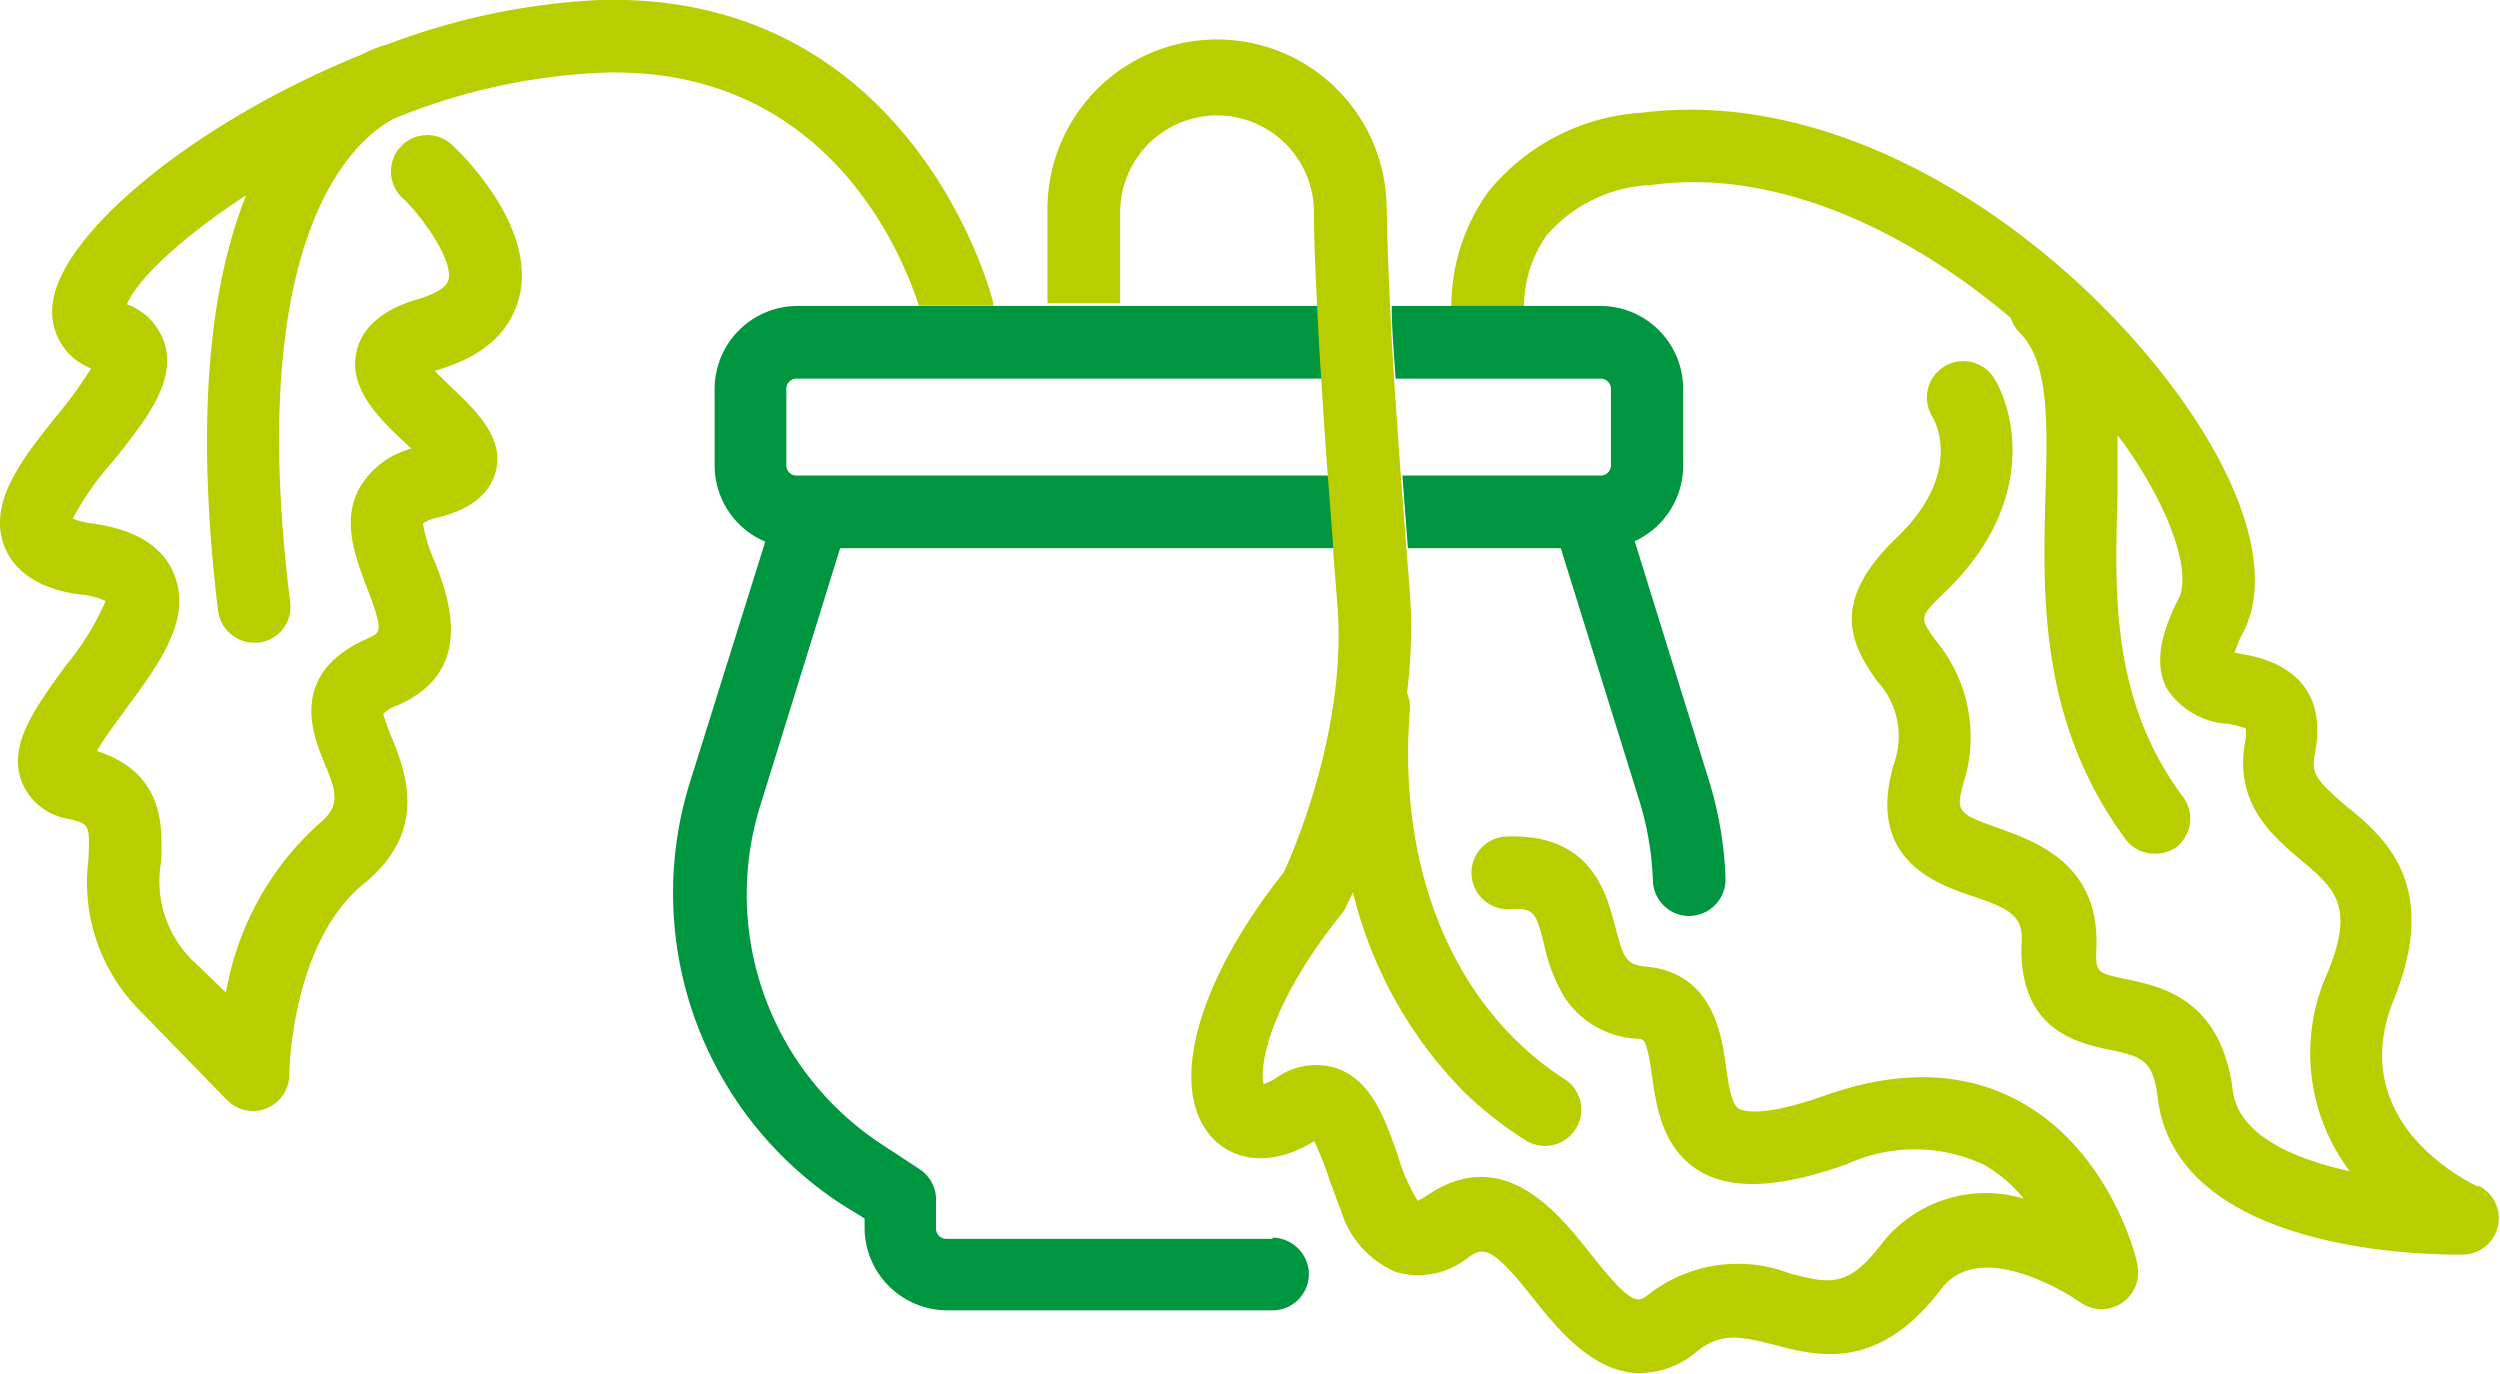 <svg xmlns="http://www.w3.org/2000/svg" viewBox="0 0 103.2 56.71"><defs><style>.cls-1{fill:#009640;}.cls-2{fill:#b9ce00;}</style></defs><g id="Vrstva_2" data-name="Vrstva 2"><g id="IKONY"><path class="cls-1" d="M52.53,51.14H39.06a.42.42,0,0,1-.42-.42V49.54A1.5,1.5,0,0,0,38,48.29l-1.63-1.07a12.33,12.33,0,0,1-5-13.92l3.31-10.67H55.11c-.08-1-.15-2-.23-3h-22a.42.42,0,0,1-.42-.42V16.05a.42.42,0,0,1,.42-.42H54.61c-.07-1-.12-2-.17-3H32.92a3.43,3.43,0,0,0-3.42,3.42v3.16a3.42,3.42,0,0,0,2.09,3.15l-3.13,10a15.34,15.34,0,0,0,6.23,17.32l1,.62v.37a3.42,3.42,0,0,0,3.42,3.42H52.53a1.5,1.5,0,0,0,1.5-1.5,1.52,1.52,0,0,0-1.5-1.5Z"/><path class="cls-2" d="M41,12.52C41,12.39,37.78-.36,24.75,0A28.32,28.32,0,0,0,16,1.83h0a5.14,5.14,0,0,0-1.06.42C8.12,5,2.62,9.55,2.19,12.43a2.51,2.51,0,0,0,1.57,2.78,17.28,17.28,0,0,1-1.4,1.93C.94,18.91-.52,20.74.18,22.55c.64,1.64,2.6,1.94,3.25,2a3.21,3.21,0,0,1,.93.26,11,11,0,0,1-1.65,2.67C1.44,29.24.34,30.73.88,32.23A2.51,2.51,0,0,0,2.81,33.8c.9.22.9.22.84,1.7a7.48,7.48,0,0,0,2.08,6.17l3.64,3.74a1.51,1.51,0,0,0,1.07.45,1.36,1.36,0,0,0,.56-.11,1.49,1.49,0,0,0,.94-1.38c0-.06.06-5.44,3.09-7.9,2.69-2.19,1.69-4.65,1.15-6a8.23,8.23,0,0,1-.36-1,1.49,1.49,0,0,1,.58-.35c3.27-1.42,2.11-4.46,1.55-5.93a6.23,6.23,0,0,1-.49-1.58,1.56,1.56,0,0,1,.63-.25c.49-.13,2-.51,2.37-1.88s-.77-2.49-1.77-3.44c-.21-.2-.51-.49-.74-.73l.2-.07c2.29-.68,3.05-2,3.29-3,.67-2.75-2.11-5.62-2.68-6.16a1.5,1.5,0,1,0-2.08,2.15c.87.86,2,2.52,1.84,3.3-.1.43-.89.71-1.23.81-.55.16-2.22.66-2.57,2.16s.89,2.73,1.91,3.69l.35.33a3.51,3.51,0,0,0-2.16,1.66c-.71,1.36-.16,2.79.32,4.06.7,1.82.58,1.87.07,2.1-3.34,1.45-2.3,4-1.8,5.2s.65,1.75-.28,2.5a12.13,12.13,0,0,0-3.8,6.93L7.88,39.58a4.59,4.59,0,0,1-1.23-4C6.71,34.13,6.8,31.91,4,31c.29-.51.82-1.22,1.17-1.7,1.38-1.86,2.8-3.77,2-5.63-.45-1.1-1.55-1.79-3.27-2.05A3.54,3.54,0,0,1,3,21.41,12.21,12.21,0,0,1,4.7,19C6,17.36,7.27,15.79,6.8,14.2a2.55,2.55,0,0,0-1.56-1.64c.4-1,2.25-2.76,4.92-4.5C8.77,11.53,8,16.9,9,25.2a1.51,1.51,0,0,0,1.49,1.33l.18,0a1.49,1.49,0,0,0,1.31-1.66C10,9.08,15,5.53,16.3,4.88A25.53,25.53,0,0,1,24.83,3c9.23-.31,12.38,7.38,13.1,9.62H41S41,12.56,41,12.52Z"/><path class="cls-2" d="M62.18,34.53a1.5,1.5,0,0,0,.13,3c1-.05,1.09.08,1.43,1.46a7.13,7.13,0,0,0,.85,2.19,3.83,3.83,0,0,0,3,1.7c.28,0,.39,0,.61,1.58.18,1.24.43,2.95,1.94,3.87,1.34.81,3.28.72,6.09-.27a6.75,6.75,0,0,1,5.63,0,5.84,5.84,0,0,1,1.68,1.42,5.46,5.46,0,0,0-5.88,1.88c-1.38,1.83-2.18,1.62-3.77,1.21a6,6,0,0,0-5.82.85c-.46.37-.68.53-2.41-1.66-1.35-1.71-3.62-4.57-6.78-2.39a2.51,2.51,0,0,1-.36.2,7.93,7.93,0,0,1-.83-1.91h0c-.53-1.5-1.08-3.06-2.51-3.56a2.81,2.81,0,0,0-2.49.39,2.24,2.24,0,0,1-.53.26c-.18-.75.24-3.32,3.24-7.05a1.53,1.53,0,0,0,.17-.27c0-.05.13-.26.28-.6a17.69,17.69,0,0,0,4.57,8.23,15.62,15.62,0,0,0,2.54,2,1.5,1.5,0,0,0,2.08-.45,1.5,1.5,0,0,0-.46-2.07,12.17,12.17,0,0,1-2-1.6c-3.21-3.14-4.83-8.05-4.38-13.65a1.44,1.44,0,0,0-.12-.69,21.13,21.13,0,0,0,.12-4.15l-.15-1.9h0c-.08-1-.15-2-.23-3-.1-1.36-.19-2.69-.28-4-.06-1-.12-2-.16-3-.07-1.32-.11-2.64-.14-4a7,7,0,0,0-14,.16v3.81h3V8.82a4,4,0,0,1,8-.11c0,1.32.07,2.62.13,3.92.05,1,.1,2,.17,3,.08,1.31.17,2.64.27,4,.08,1,.15,2,.23,3l0,.22.15,1.91C55.67,29.93,53.41,35.1,53,36c-3.59,4.52-4.79,8.89-3,10.92.78.88,2.3,1.38,4.25.19a11.7,11.7,0,0,1,.63,1.59c.15.41.3.83.47,1.25a4,4,0,0,0,2.28,2.56,3.3,3.3,0,0,0,3-.62c.64-.44,1-.41,2.73,1.79.92,1.15,2.41,3,4.33,3A3.68,3.68,0,0,0,70,55.83c1-.83,1.79-.69,3.22-.32,1.82.48,4.32,1.12,6.91-2.3,1.71-2.26,5.73.53,5.76.56a1.51,1.51,0,0,0,2.34-1.55c0-.19-1.08-4.66-4.82-6.73-2.29-1.27-5-1.36-8.1-.26-2.65.94-3.41.61-3.54.53-.3-.18-.42-1-.52-1.73-.19-1.35-.55-3.87-3.3-4.13-.61-.06-.83-.19-1.06-.88-.06-.2-.13-.45-.21-.76C66.31,36.9,65.73,34.4,62.18,34.53Z"/><path class="cls-2" d="M102.33,49c-.57-.26-5.55-2.74-3.51-7.75,1.93-4.75-.42-6.73-2-8-1.15-1-1.43-1.3-1.27-2.1.69-3.4-2.09-4-3-4.15l-.31-.06a5.82,5.82,0,0,1,.38-.88c1.1-2.18.21-5.61-2.45-9.41-4.59-6.54-13.55-13.1-22.38-12a8.87,8.87,0,0,0-6.38,3.3,8.18,8.18,0,0,0-1.5,4.77h3a5.14,5.14,0,0,1,.93-3,6,6,0,0,1,4.31-2.08C73.25,6.92,78.7,9.48,83,13.12a1.61,1.61,0,0,0,.36.6c1.23,1.2,1.16,3.71,1.08,6.61-.12,4.21-.27,9.45,3.29,14.3a1.51,1.51,0,0,0,1.21.61A1.55,1.55,0,0,0,89.8,35a1.5,1.5,0,0,0,.32-2.1c-3-4-2.82-8.49-2.71-12.44,0-.84,0-1.68,0-2.49.1.13.21.26.3.39,2.17,3.1,2.68,5.46,2.23,6.34-.55,1.08-1.1,2.48-.52,3.68A3.22,3.22,0,0,0,92,29.88a6.49,6.49,0,0,1,.7.18,1.82,1.82,0,0,1,0,.44c-.53,2.63,1.09,4,2.28,5,1.39,1.17,2.23,1.88,1.12,4.61A8.09,8.09,0,0,0,97,48.35c-2.35-.52-4.61-1.51-4.83-3.33-.48-3.77-2.92-4.29-4.39-4.6-1.26-.26-1.28-.27-1.24-1.35.11-3.41-2.49-4.32-4-4.87-1.74-.61-1.81-.7-1.49-1.87a6.23,6.23,0,0,0-1.16-5.91c-.67-.94-.67-.94.42-2,3.72-3.59,2.91-7.34,2-8.82a1.5,1.5,0,0,0-2.53,1.62s1.39,2.24-1.51,5c-2.73,2.64-1.88,4.36-.78,5.9a3.34,3.34,0,0,1,.7,3.38C77,35.46,79.89,36.48,81.45,37s2.08.84,2,1.94c-.13,3.59,2.31,4.11,3.62,4.39s1.82.39,2,2c.77,6.14,10.37,6.46,12.35,6.46h.24a1.5,1.5,0,0,0,.6-2.87Z"/><path class="cls-1" d="M57.85,12.63h-.4c0,1,.1,2,.16,3h8.47a.42.42,0,0,1,.42.42v3.16a.42.42,0,0,1-.42.42H57.89c.08,1,.15,2,.23,3h6.31l3.25,10.45a12.51,12.51,0,0,1,.55,3.26,1.51,1.51,0,0,0,.41,1,1.48,1.48,0,0,0,1.13.47,1.51,1.51,0,0,0,1.46-1.55,15.56,15.56,0,0,0-.69-4.06l-3.06-9.86a3.43,3.43,0,0,0,2-3.12V16.05a3.42,3.42,0,0,0-3.42-3.42H57.85Z"/></g></g></svg>